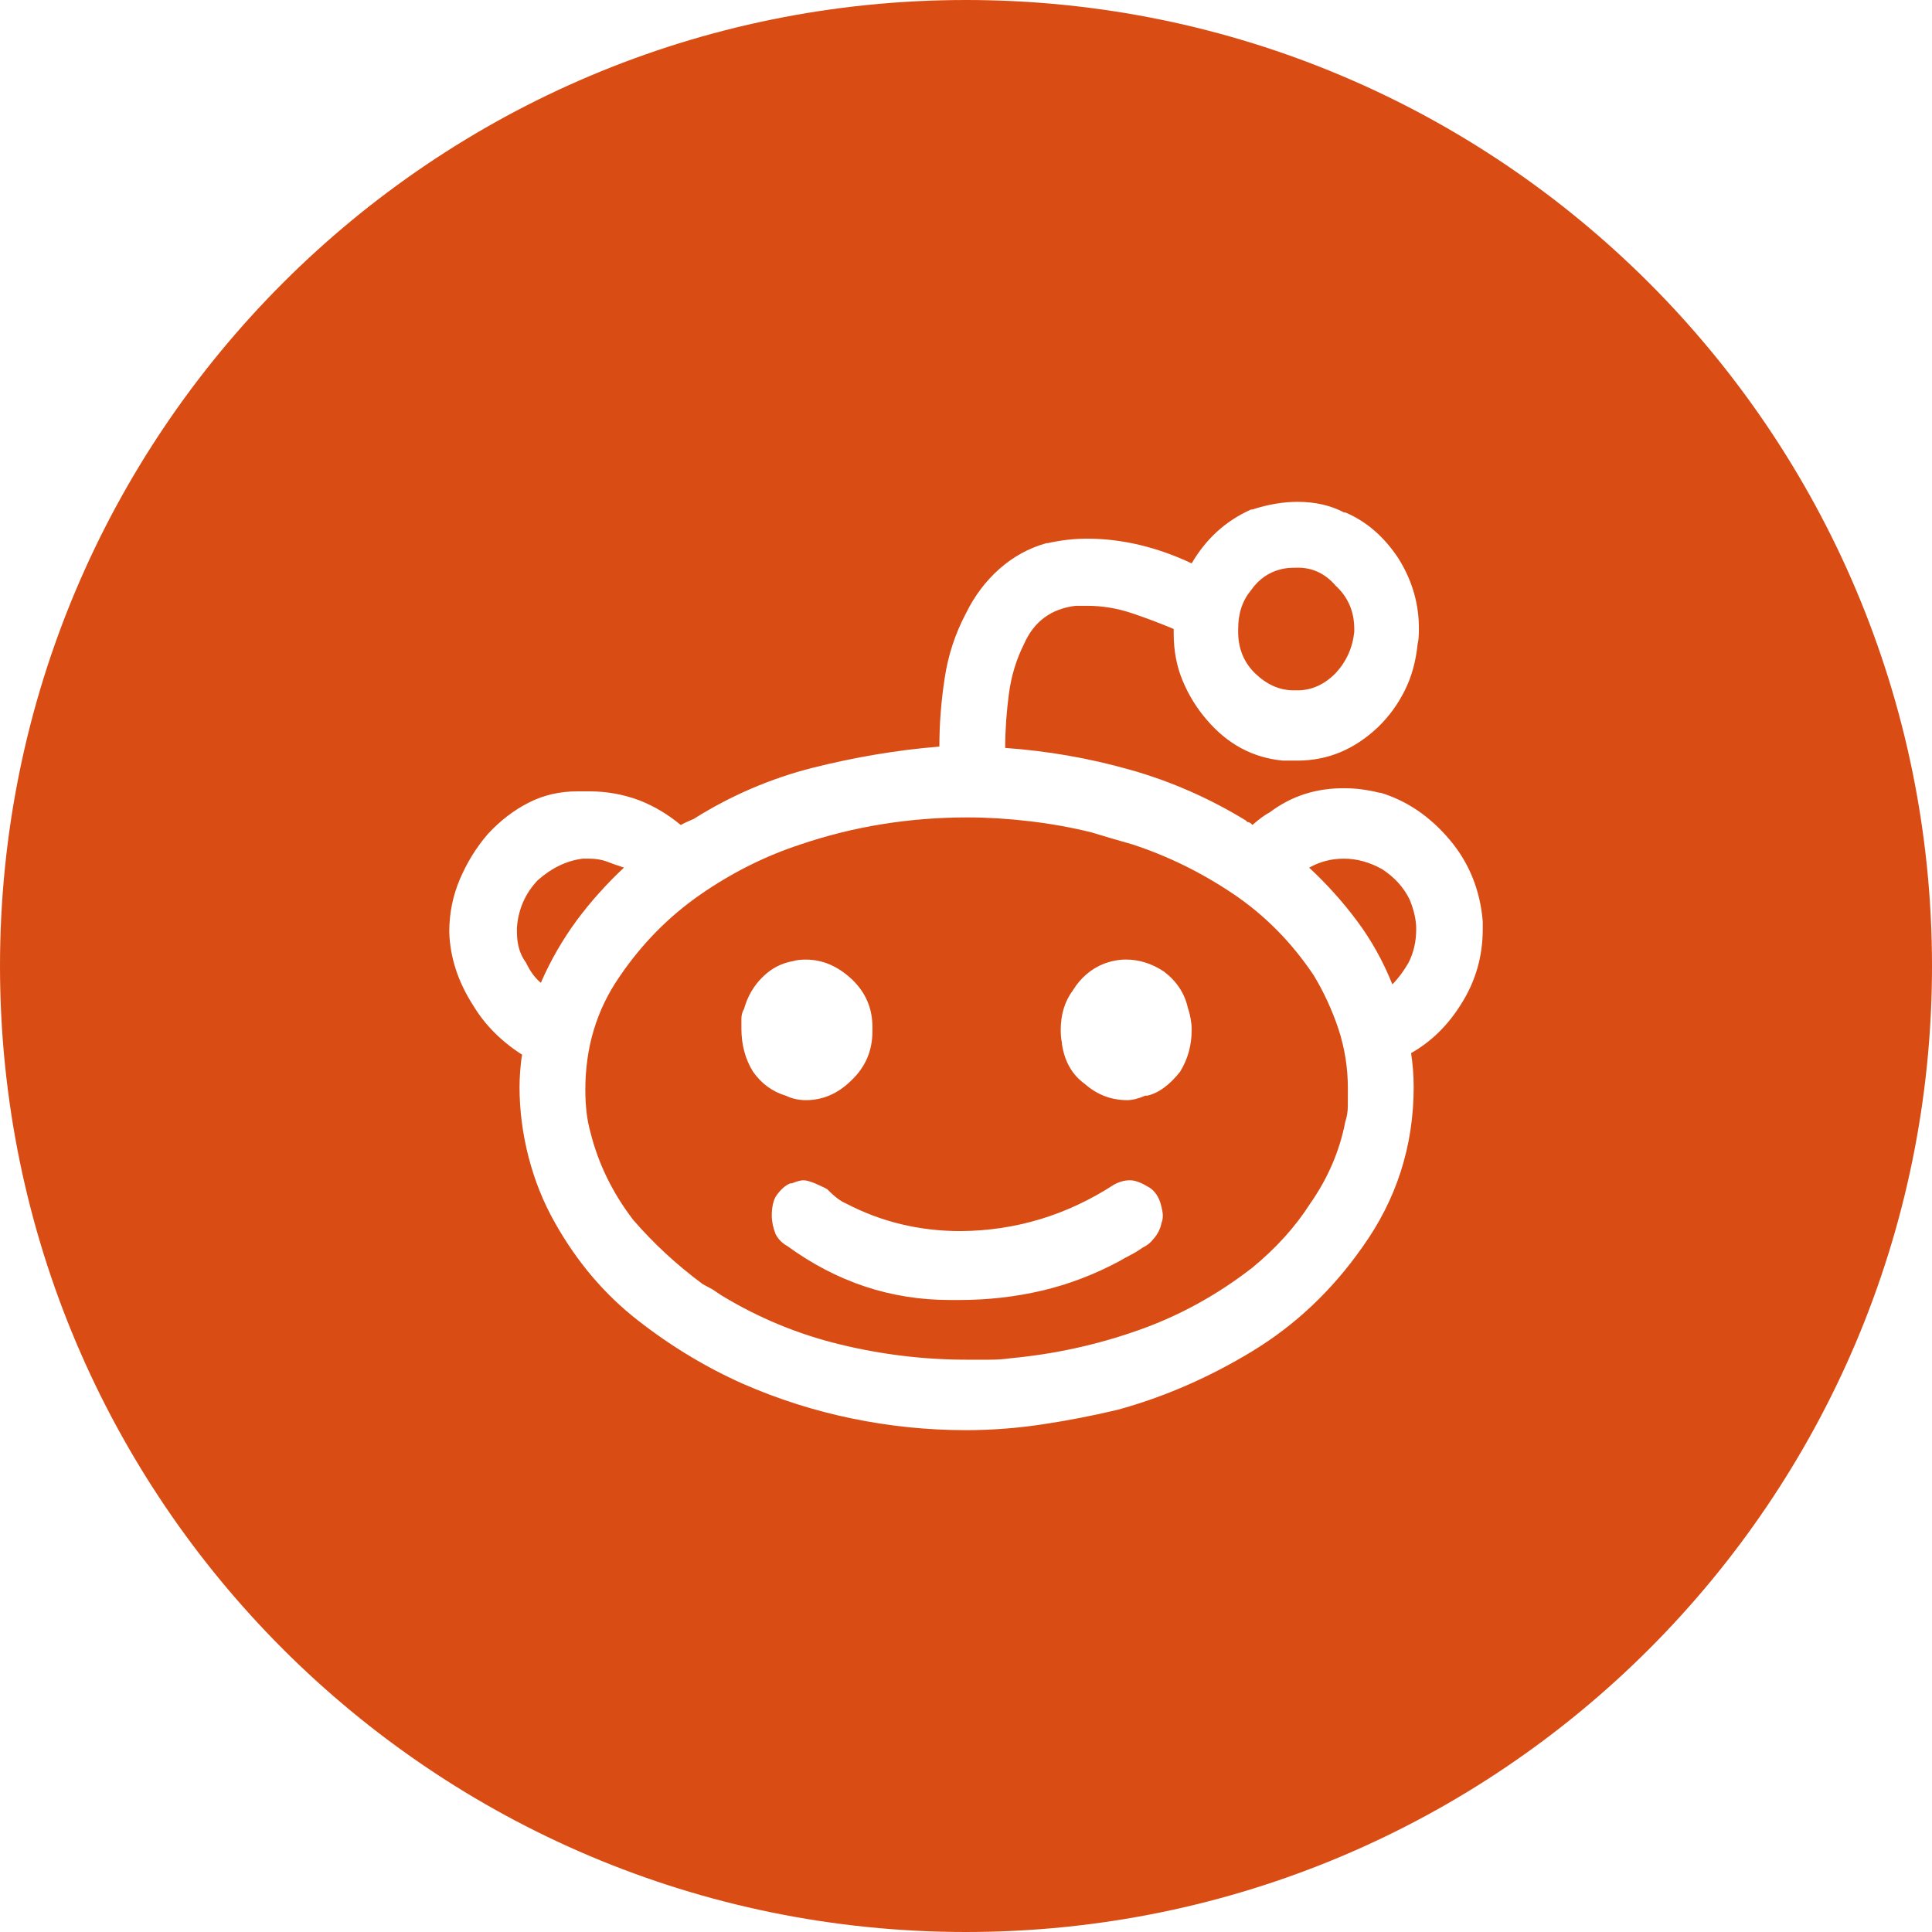 <svg width="32" height="32" viewBox="0 0 32 32" fill="none" xmlns="http://www.w3.org/2000/svg">
<g id="Group">
<path id="Vector" fill-rule="evenodd" clip-rule="evenodd" d="M21.427 11.434H21.491C21.726 11.434 21.936 11.338 22.122 11.15C22.299 10.959 22.402 10.732 22.431 10.467V10.418C22.431 10.129 22.328 9.89 22.122 9.7C21.943 9.493 21.726 9.395 21.469 9.403C21.37 9.403 21.288 9.41 21.223 9.427C21.016 9.476 20.85 9.593 20.723 9.773C20.577 9.949 20.508 10.161 20.508 10.418V10.467C20.508 10.74 20.601 10.968 20.785 11.15C20.98 11.338 21.192 11.434 21.427 11.434ZM21.759 16.154C21.393 15.608 20.951 15.159 20.422 14.803C19.895 14.449 19.34 14.177 18.756 13.986L18.413 13.887L18.082 13.788C17.749 13.705 17.404 13.643 17.051 13.602C16.699 13.56 16.355 13.539 16.022 13.539C15.059 13.539 14.139 13.689 13.264 13.985C12.679 14.176 12.127 14.452 11.601 14.816C11.078 15.179 10.631 15.632 10.261 16.177C9.883 16.724 9.695 17.346 9.695 18.049C9.695 18.322 9.723 18.556 9.78 18.756C9.91 19.276 10.145 19.757 10.487 20.204C10.822 20.592 11.204 20.947 11.639 21.269L11.8 21.356L11.95 21.456C12.563 21.828 13.216 22.099 13.91 22.267C14.604 22.437 15.308 22.521 16.021 22.521H16.384C16.503 22.521 16.626 22.514 16.746 22.496C17.459 22.429 18.157 22.278 18.84 22.038C19.524 21.799 20.158 21.451 20.742 20.997C21.135 20.675 21.455 20.32 21.703 19.932C21.997 19.511 22.189 19.061 22.282 18.581C22.309 18.499 22.324 18.412 22.324 18.322L22.325 18.026C22.325 17.687 22.273 17.361 22.17 17.046C22.065 16.733 21.929 16.435 21.759 16.154ZM12.474 17.753C12.345 17.546 12.28 17.307 12.28 17.035V16.873C12.28 16.815 12.294 16.761 12.323 16.713C12.381 16.505 12.482 16.33 12.629 16.185C12.774 16.04 12.944 15.952 13.137 15.919C13.191 15.901 13.263 15.894 13.349 15.894C13.627 15.894 13.885 16.006 14.119 16.229C14.34 16.444 14.45 16.704 14.45 17.008V17.084C14.45 17.404 14.333 17.677 14.097 17.899C13.877 18.115 13.627 18.222 13.349 18.222C13.227 18.222 13.118 18.197 13.018 18.149C12.796 18.083 12.615 17.951 12.474 17.753ZM19.238 20.254C19.222 20.346 19.18 20.434 19.11 20.515C19.06 20.581 18.999 20.63 18.926 20.664C18.856 20.714 18.788 20.755 18.725 20.787C18.659 20.82 18.599 20.854 18.542 20.888C18.13 21.109 17.701 21.273 17.259 21.377C16.818 21.48 16.361 21.532 15.891 21.532H15.731C14.755 21.532 13.859 21.234 13.04 20.638C12.954 20.59 12.889 20.524 12.846 20.44C12.804 20.333 12.783 20.23 12.783 20.132C12.783 20.008 12.804 19.904 12.846 19.822C12.925 19.705 13.006 19.632 13.091 19.6H13.115C13.199 19.566 13.264 19.549 13.307 19.549C13.35 19.549 13.414 19.566 13.499 19.6C13.535 19.615 13.571 19.632 13.607 19.649C13.643 19.666 13.674 19.681 13.703 19.698C13.823 19.822 13.927 19.899 14.012 19.933C14.596 20.239 15.23 20.391 15.914 20.391C16.825 20.383 17.671 20.127 18.447 19.624C18.538 19.573 18.629 19.549 18.714 19.549C18.792 19.549 18.89 19.582 19.001 19.649C19.1 19.697 19.171 19.784 19.215 19.908C19.245 20.007 19.26 20.082 19.26 20.131C19.26 20.181 19.253 20.221 19.238 20.254ZM19.545 17.753C19.368 17.975 19.186 18.107 19.001 18.148H18.969C18.855 18.197 18.755 18.222 18.67 18.222C18.404 18.222 18.171 18.132 17.965 17.951C17.758 17.801 17.633 17.583 17.589 17.293V17.268C17.576 17.22 17.569 17.147 17.569 17.057C17.569 16.801 17.637 16.582 17.772 16.401C17.9 16.194 18.069 16.051 18.275 15.966C18.402 15.918 18.528 15.893 18.648 15.893C18.87 15.893 19.079 15.96 19.279 16.092C19.486 16.25 19.618 16.447 19.673 16.686C19.717 16.819 19.738 16.943 19.738 17.058C19.738 17.314 19.673 17.546 19.545 17.753ZM10.335 14.37C10.235 14.338 10.141 14.305 10.053 14.271C9.964 14.237 9.865 14.222 9.759 14.222H9.652C9.389 14.255 9.139 14.373 8.905 14.581C8.696 14.802 8.585 15.064 8.562 15.362V15.436C8.562 15.642 8.612 15.811 8.712 15.944C8.782 16.093 8.866 16.203 8.958 16.278C9.12 15.906 9.319 15.563 9.549 15.249C9.781 14.936 10.044 14.643 10.335 14.37ZM22.89 14.395C22.684 14.28 22.473 14.222 22.259 14.222C22.053 14.222 21.862 14.271 21.684 14.371C21.976 14.643 22.24 14.936 22.473 15.249C22.709 15.564 22.905 15.914 23.062 16.304C23.162 16.203 23.25 16.084 23.33 15.945C23.415 15.777 23.457 15.593 23.457 15.387C23.457 15.238 23.42 15.076 23.35 14.903C23.25 14.697 23.096 14.528 22.89 14.395ZM16 0C7.163 0 0 7.163 0 16C0 24.837 7.163 32 16 32C24.837 32 32 24.837 32 16C32 7.163 24.837 0 16 0ZM24.559 15.387C24.559 15.841 24.44 16.253 24.204 16.626C23.983 16.982 23.706 17.254 23.372 17.443C23.385 17.525 23.395 17.614 23.403 17.709C23.41 17.805 23.415 17.9 23.415 18.001C23.415 18.983 23.13 19.871 22.56 20.664C22.061 21.374 21.456 21.946 20.743 22.38C20.03 22.813 19.287 23.138 18.51 23.351C18.09 23.451 17.672 23.531 17.253 23.594C16.837 23.656 16.419 23.688 15.999 23.688C15.358 23.688 14.727 23.622 14.107 23.494C13.489 23.366 12.887 23.175 12.303 22.919C11.69 22.646 11.109 22.295 10.561 21.866C10.011 21.437 9.556 20.9 9.193 20.255C9.001 19.917 8.855 19.553 8.755 19.166C8.655 18.777 8.605 18.39 8.605 18.002C8.605 17.919 8.609 17.831 8.616 17.735C8.624 17.64 8.632 17.551 8.648 17.469C8.299 17.246 8.028 16.971 7.836 16.651C7.586 16.262 7.454 15.856 7.441 15.437C7.441 15.131 7.499 14.841 7.617 14.562C7.735 14.286 7.888 14.036 8.081 13.813C8.287 13.591 8.513 13.417 8.76 13.293C9.005 13.168 9.274 13.107 9.565 13.107H9.758C10.051 13.107 10.328 13.158 10.59 13.256C10.841 13.355 11.068 13.492 11.276 13.665C11.303 13.649 11.336 13.632 11.372 13.616C11.407 13.6 11.446 13.582 11.488 13.565C12.103 13.178 12.758 12.896 13.46 12.717C14.162 12.541 14.861 12.422 15.559 12.366C15.559 11.992 15.588 11.618 15.646 11.238C15.702 10.858 15.82 10.498 15.998 10.161C16.14 9.87 16.326 9.625 16.554 9.422C16.782 9.221 17.04 9.078 17.333 8.996H17.354C17.576 8.946 17.791 8.922 18.006 8.922C18.577 8.922 19.154 9.057 19.738 9.331C19.973 8.928 20.299 8.627 20.722 8.439H20.742C21.005 8.354 21.256 8.312 21.491 8.312C21.783 8.312 22.04 8.371 22.26 8.487H22.282C22.63 8.635 22.922 8.887 23.158 9.242C23.393 9.614 23.508 10.015 23.501 10.443C23.501 10.543 23.493 10.617 23.48 10.668C23.451 10.956 23.38 11.213 23.265 11.441C23.151 11.668 23.005 11.868 22.827 12.041C22.434 12.414 21.99 12.598 21.491 12.598H21.247C20.747 12.55 20.328 12.323 19.985 11.919C19.821 11.729 19.69 11.516 19.591 11.281C19.491 11.044 19.44 10.782 19.44 10.494V10.418C19.206 10.319 18.971 10.231 18.734 10.152C18.5 10.075 18.256 10.034 18.008 10.034H17.816C17.409 10.083 17.125 10.295 16.961 10.667C16.833 10.922 16.749 11.198 16.71 11.496C16.671 11.794 16.649 12.091 16.649 12.388C17.351 12.438 18.035 12.557 18.708 12.747C19.382 12.936 20.026 13.218 20.636 13.59L20.658 13.615C20.686 13.615 20.716 13.63 20.744 13.664C20.859 13.564 20.954 13.494 21.032 13.454C21.394 13.181 21.811 13.049 22.283 13.056C22.461 13.056 22.65 13.081 22.849 13.131H22.87C23.303 13.264 23.686 13.523 24.013 13.911C24.333 14.291 24.516 14.743 24.559 15.262V15.387H24.559Z" fill="#D94D15"/>
</g>
</svg>
